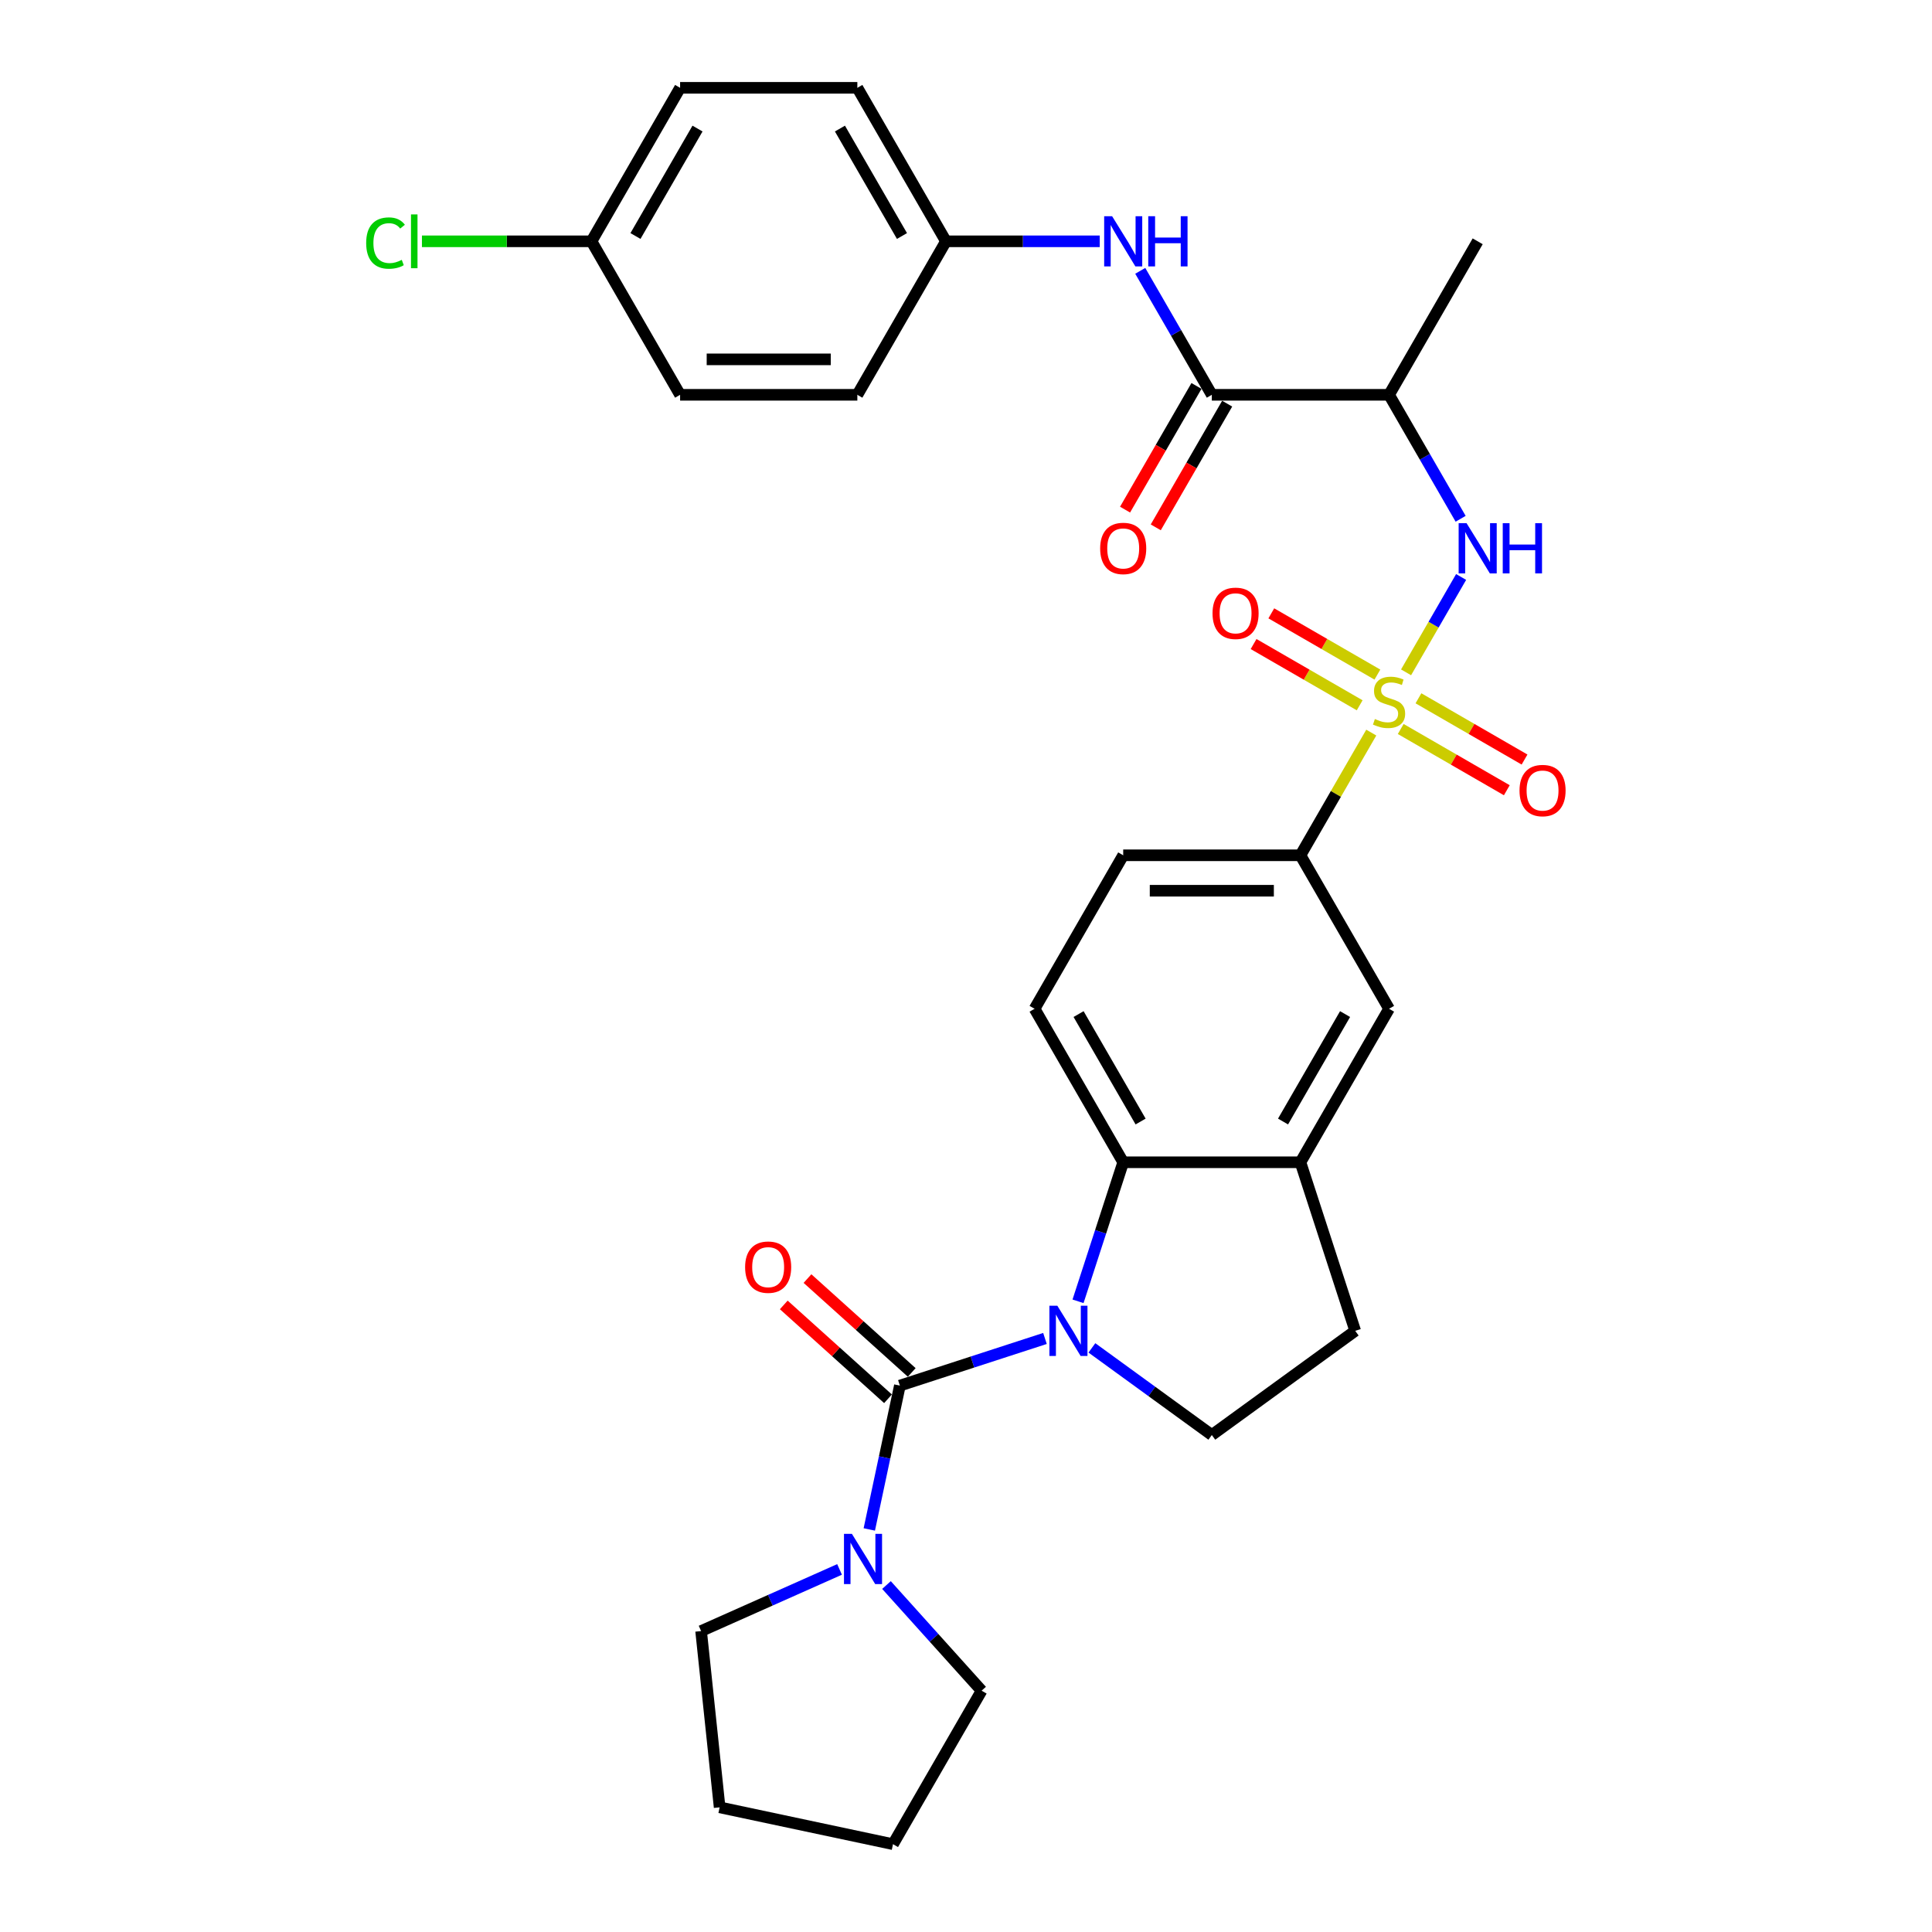 <?xml version='1.0' encoding='iso-8859-1'?>
<svg version='1.1' baseProfile='full'
              xmlns='http://www.w3.org/2000/svg'
                      xmlns:rdkit='http://www.rdkit.org/xml'
                      xmlns:xlink='http://www.w3.org/1999/xlink'
                  xml:space='preserve'
width='1000px' height='1000px' viewBox='0 0 1000 1000'>
<!-- END OF HEADER -->
<rect style='opacity:1.0;fill:#FFFFFF;stroke:none' width='1000' height='1000' x='0' y='0'> </rect>
<path class='bond-3' d='M 727.778,348 L 742.027,323.321' style='fill:none;fill-rule:evenodd;stroke:#CCCC00;stroke-width:6px;stroke-linecap:butt;stroke-linejoin:miter;stroke-opacity:1' />
<path class='bond-3' d='M 742.027,323.321 L 756.275,298.642' style='fill:none;fill-rule:evenodd;stroke:#0000FF;stroke-width:6px;stroke-linecap:butt;stroke-linejoin:miter;stroke-opacity:1' />
<path class='bond-7' d='M 709.77,379.191 L 691.438,410.943' style='fill:none;fill-rule:evenodd;stroke:#CCCC00;stroke-width:6px;stroke-linecap:butt;stroke-linejoin:miter;stroke-opacity:1' />
<path class='bond-7' d='M 691.438,410.943 L 673.106,442.695' style='fill:none;fill-rule:evenodd;stroke:#000000;stroke-width:6px;stroke-linecap:butt;stroke-linejoin:miter;stroke-opacity:1' />
<path class='bond-12' d='M 725.012,377.325 L 752.468,393.177' style='fill:none;fill-rule:evenodd;stroke:#CCCC00;stroke-width:6px;stroke-linecap:butt;stroke-linejoin:miter;stroke-opacity:1' />
<path class='bond-12' d='M 752.468,393.177 L 779.924,409.028' style='fill:none;fill-rule:evenodd;stroke:#FF0000;stroke-width:6px;stroke-linecap:butt;stroke-linejoin:miter;stroke-opacity:1' />
<path class='bond-12' d='M 734.186,361.435 L 761.642,377.287' style='fill:none;fill-rule:evenodd;stroke:#CCCC00;stroke-width:6px;stroke-linecap:butt;stroke-linejoin:miter;stroke-opacity:1' />
<path class='bond-12' d='M 761.642,377.287 L 789.098,393.139' style='fill:none;fill-rule:evenodd;stroke:#FF0000;stroke-width:6px;stroke-linecap:butt;stroke-linejoin:miter;stroke-opacity:1' />
<path class='bond-13' d='M 712.939,349.169 L 685.483,333.317' style='fill:none;fill-rule:evenodd;stroke:#CCCC00;stroke-width:6px;stroke-linecap:butt;stroke-linejoin:miter;stroke-opacity:1' />
<path class='bond-13' d='M 685.483,333.317 L 658.027,317.465' style='fill:none;fill-rule:evenodd;stroke:#FF0000;stroke-width:6px;stroke-linecap:butt;stroke-linejoin:miter;stroke-opacity:1' />
<path class='bond-13' d='M 703.765,365.058 L 676.309,349.206' style='fill:none;fill-rule:evenodd;stroke:#CCCC00;stroke-width:6px;stroke-linecap:butt;stroke-linejoin:miter;stroke-opacity:1' />
<path class='bond-13' d='M 676.309,349.206 L 648.853,333.355' style='fill:none;fill-rule:evenodd;stroke:#FF0000;stroke-width:6px;stroke-linecap:butt;stroke-linejoin:miter;stroke-opacity:1' />
<path class='bond-0' d='M 557.985,673.556 L 569.676,637.573' style='fill:none;fill-rule:evenodd;stroke:#0000FF;stroke-width:6px;stroke-linecap:butt;stroke-linejoin:miter;stroke-opacity:1' />
<path class='bond-0' d='M 569.676,637.573 L 581.368,601.591' style='fill:none;fill-rule:evenodd;stroke:#000000;stroke-width:6px;stroke-linecap:butt;stroke-linejoin:miter;stroke-opacity:1' />
<path class='bond-1' d='M 540.873,692.786 L 503.321,704.987' style='fill:none;fill-rule:evenodd;stroke:#0000FF;stroke-width:6px;stroke-linecap:butt;stroke-linejoin:miter;stroke-opacity:1' />
<path class='bond-1' d='M 503.321,704.987 L 465.77,717.188' style='fill:none;fill-rule:evenodd;stroke:#000000;stroke-width:6px;stroke-linecap:butt;stroke-linejoin:miter;stroke-opacity:1' />
<path class='bond-32' d='M 565.165,697.664 L 596.201,720.213' style='fill:none;fill-rule:evenodd;stroke:#0000FF;stroke-width:6px;stroke-linecap:butt;stroke-linejoin:miter;stroke-opacity:1' />
<path class='bond-32' d='M 596.201,720.213 L 627.237,742.762' style='fill:none;fill-rule:evenodd;stroke:#000000;stroke-width:6px;stroke-linecap:butt;stroke-linejoin:miter;stroke-opacity:1' />
<path class='bond-5' d='M 465.77,717.188 L 457.858,754.413' style='fill:none;fill-rule:evenodd;stroke:#000000;stroke-width:6px;stroke-linecap:butt;stroke-linejoin:miter;stroke-opacity:1' />
<path class='bond-5' d='M 457.858,754.413 L 449.945,791.639' style='fill:none;fill-rule:evenodd;stroke:#0000FF;stroke-width:6px;stroke-linecap:butt;stroke-linejoin:miter;stroke-opacity:1' />
<path class='bond-15' d='M 471.909,710.371 L 444.931,686.08' style='fill:none;fill-rule:evenodd;stroke:#000000;stroke-width:6px;stroke-linecap:butt;stroke-linejoin:miter;stroke-opacity:1' />
<path class='bond-15' d='M 444.931,686.08 L 417.953,661.789' style='fill:none;fill-rule:evenodd;stroke:#FF0000;stroke-width:6px;stroke-linecap:butt;stroke-linejoin:miter;stroke-opacity:1' />
<path class='bond-15' d='M 459.632,724.006 L 432.654,699.715' style='fill:none;fill-rule:evenodd;stroke:#000000;stroke-width:6px;stroke-linecap:butt;stroke-linejoin:miter;stroke-opacity:1' />
<path class='bond-15' d='M 432.654,699.715 L 405.676,675.424' style='fill:none;fill-rule:evenodd;stroke:#FF0000;stroke-width:6px;stroke-linecap:butt;stroke-linejoin:miter;stroke-opacity:1' />
<path class='bond-2' d='M 581.368,601.591 L 535.498,522.143' style='fill:none;fill-rule:evenodd;stroke:#000000;stroke-width:6px;stroke-linecap:butt;stroke-linejoin:miter;stroke-opacity:1' />
<path class='bond-2' d='M 590.377,580.5 L 558.268,524.886' style='fill:none;fill-rule:evenodd;stroke:#000000;stroke-width:6px;stroke-linecap:butt;stroke-linejoin:miter;stroke-opacity:1' />
<path class='bond-31' d='M 581.368,601.591 L 673.106,601.591' style='fill:none;fill-rule:evenodd;stroke:#000000;stroke-width:6px;stroke-linecap:butt;stroke-linejoin:miter;stroke-opacity:1' />
<path class='bond-6' d='M 756.021,268.515 L 737.498,236.433' style='fill:none;fill-rule:evenodd;stroke:#0000FF;stroke-width:6px;stroke-linecap:butt;stroke-linejoin:miter;stroke-opacity:1' />
<path class='bond-6' d='M 737.498,236.433 L 718.976,204.351' style='fill:none;fill-rule:evenodd;stroke:#000000;stroke-width:6px;stroke-linecap:butt;stroke-linejoin:miter;stroke-opacity:1' />
<path class='bond-4' d='M 627.237,204.351 L 718.976,204.351' style='fill:none;fill-rule:evenodd;stroke:#000000;stroke-width:6px;stroke-linecap:butt;stroke-linejoin:miter;stroke-opacity:1' />
<path class='bond-10' d='M 627.237,204.351 L 608.714,172.268' style='fill:none;fill-rule:evenodd;stroke:#000000;stroke-width:6px;stroke-linecap:butt;stroke-linejoin:miter;stroke-opacity:1' />
<path class='bond-10' d='M 608.714,172.268 L 590.192,140.186' style='fill:none;fill-rule:evenodd;stroke:#0000FF;stroke-width:6px;stroke-linecap:butt;stroke-linejoin:miter;stroke-opacity:1' />
<path class='bond-17' d='M 619.292,199.764 L 600.812,231.772' style='fill:none;fill-rule:evenodd;stroke:#000000;stroke-width:6px;stroke-linecap:butt;stroke-linejoin:miter;stroke-opacity:1' />
<path class='bond-17' d='M 600.812,231.772 L 582.331,263.781' style='fill:none;fill-rule:evenodd;stroke:#FF0000;stroke-width:6px;stroke-linecap:butt;stroke-linejoin:miter;stroke-opacity:1' />
<path class='bond-17' d='M 635.182,208.938 L 616.701,240.946' style='fill:none;fill-rule:evenodd;stroke:#000000;stroke-width:6px;stroke-linecap:butt;stroke-linejoin:miter;stroke-opacity:1' />
<path class='bond-17' d='M 616.701,240.946 L 598.221,272.955' style='fill:none;fill-rule:evenodd;stroke:#FF0000;stroke-width:6px;stroke-linecap:butt;stroke-linejoin:miter;stroke-opacity:1' />
<path class='bond-26' d='M 458.843,820.412 L 483.462,847.755' style='fill:none;fill-rule:evenodd;stroke:#0000FF;stroke-width:6px;stroke-linecap:butt;stroke-linejoin:miter;stroke-opacity:1' />
<path class='bond-26' d='M 483.462,847.755 L 508.082,875.097' style='fill:none;fill-rule:evenodd;stroke:#000000;stroke-width:6px;stroke-linecap:butt;stroke-linejoin:miter;stroke-opacity:1' />
<path class='bond-27' d='M 434.55,812.33 L 398.72,828.283' style='fill:none;fill-rule:evenodd;stroke:#0000FF;stroke-width:6px;stroke-linecap:butt;stroke-linejoin:miter;stroke-opacity:1' />
<path class='bond-27' d='M 398.72,828.283 L 362.889,844.236' style='fill:none;fill-rule:evenodd;stroke:#000000;stroke-width:6px;stroke-linecap:butt;stroke-linejoin:miter;stroke-opacity:1' />
<path class='bond-28' d='M 718.976,204.351 L 764.845,124.903' style='fill:none;fill-rule:evenodd;stroke:#000000;stroke-width:6px;stroke-linecap:butt;stroke-linejoin:miter;stroke-opacity:1' />
<path class='bond-11' d='M 673.106,442.695 L 718.976,522.143' style='fill:none;fill-rule:evenodd;stroke:#000000;stroke-width:6px;stroke-linecap:butt;stroke-linejoin:miter;stroke-opacity:1' />
<path class='bond-18' d='M 673.106,442.695 L 581.368,442.695' style='fill:none;fill-rule:evenodd;stroke:#000000;stroke-width:6px;stroke-linecap:butt;stroke-linejoin:miter;stroke-opacity:1' />
<path class='bond-18' d='M 659.345,461.042 L 595.128,461.042' style='fill:none;fill-rule:evenodd;stroke:#000000;stroke-width:6px;stroke-linecap:butt;stroke-linejoin:miter;stroke-opacity:1' />
<path class='bond-8' d='M 673.106,601.591 L 718.976,522.143' style='fill:none;fill-rule:evenodd;stroke:#000000;stroke-width:6px;stroke-linecap:butt;stroke-linejoin:miter;stroke-opacity:1' />
<path class='bond-8' d='M 664.097,580.5 L 696.206,524.886' style='fill:none;fill-rule:evenodd;stroke:#000000;stroke-width:6px;stroke-linecap:butt;stroke-linejoin:miter;stroke-opacity:1' />
<path class='bond-16' d='M 673.106,601.591 L 701.455,688.839' style='fill:none;fill-rule:evenodd;stroke:#000000;stroke-width:6px;stroke-linecap:butt;stroke-linejoin:miter;stroke-opacity:1' />
<path class='bond-9' d='M 627.237,742.762 L 701.455,688.839' style='fill:none;fill-rule:evenodd;stroke:#000000;stroke-width:6px;stroke-linecap:butt;stroke-linejoin:miter;stroke-opacity:1' />
<path class='bond-19' d='M 569.221,124.903 L 529.425,124.903' style='fill:none;fill-rule:evenodd;stroke:#0000FF;stroke-width:6px;stroke-linecap:butt;stroke-linejoin:miter;stroke-opacity:1' />
<path class='bond-19' d='M 529.425,124.903 L 489.629,124.903' style='fill:none;fill-rule:evenodd;stroke:#000000;stroke-width:6px;stroke-linecap:butt;stroke-linejoin:miter;stroke-opacity:1' />
<path class='bond-14' d='M 535.498,522.143 L 581.368,442.695' style='fill:none;fill-rule:evenodd;stroke:#000000;stroke-width:6px;stroke-linecap:butt;stroke-linejoin:miter;stroke-opacity:1' />
<path class='bond-22' d='M 489.629,124.903 L 443.759,204.351' style='fill:none;fill-rule:evenodd;stroke:#000000;stroke-width:6px;stroke-linecap:butt;stroke-linejoin:miter;stroke-opacity:1' />
<path class='bond-23' d='M 489.629,124.903 L 443.759,45.455' style='fill:none;fill-rule:evenodd;stroke:#000000;stroke-width:6px;stroke-linecap:butt;stroke-linejoin:miter;stroke-opacity:1' />
<path class='bond-23' d='M 466.859,122.159 L 434.75,66.546' style='fill:none;fill-rule:evenodd;stroke:#000000;stroke-width:6px;stroke-linecap:butt;stroke-linejoin:miter;stroke-opacity:1' />
<path class='bond-20' d='M 306.151,124.903 L 352.021,45.455' style='fill:none;fill-rule:evenodd;stroke:#000000;stroke-width:6px;stroke-linecap:butt;stroke-linejoin:miter;stroke-opacity:1' />
<path class='bond-20' d='M 328.921,122.159 L 361.03,66.546' style='fill:none;fill-rule:evenodd;stroke:#000000;stroke-width:6px;stroke-linecap:butt;stroke-linejoin:miter;stroke-opacity:1' />
<path class='bond-21' d='M 306.151,124.903 L 262.273,124.903' style='fill:none;fill-rule:evenodd;stroke:#000000;stroke-width:6px;stroke-linecap:butt;stroke-linejoin:miter;stroke-opacity:1' />
<path class='bond-21' d='M 262.273,124.903 L 218.394,124.903' style='fill:none;fill-rule:evenodd;stroke:#00CC00;stroke-width:6px;stroke-linecap:butt;stroke-linejoin:miter;stroke-opacity:1' />
<path class='bond-33' d='M 306.151,124.903 L 352.021,204.351' style='fill:none;fill-rule:evenodd;stroke:#000000;stroke-width:6px;stroke-linecap:butt;stroke-linejoin:miter;stroke-opacity:1' />
<path class='bond-25' d='M 443.759,204.351 L 352.021,204.351' style='fill:none;fill-rule:evenodd;stroke:#000000;stroke-width:6px;stroke-linecap:butt;stroke-linejoin:miter;stroke-opacity:1' />
<path class='bond-25' d='M 429.999,186.003 L 365.782,186.003' style='fill:none;fill-rule:evenodd;stroke:#000000;stroke-width:6px;stroke-linecap:butt;stroke-linejoin:miter;stroke-opacity:1' />
<path class='bond-24' d='M 443.759,45.455 L 352.021,45.455' style='fill:none;fill-rule:evenodd;stroke:#000000;stroke-width:6px;stroke-linecap:butt;stroke-linejoin:miter;stroke-opacity:1' />
<path class='bond-29' d='M 508.082,875.097 L 462.212,954.545' style='fill:none;fill-rule:evenodd;stroke:#000000;stroke-width:6px;stroke-linecap:butt;stroke-linejoin:miter;stroke-opacity:1' />
<path class='bond-30' d='M 362.889,844.236 L 372.478,935.472' style='fill:none;fill-rule:evenodd;stroke:#000000;stroke-width:6px;stroke-linecap:butt;stroke-linejoin:miter;stroke-opacity:1' />
<path class='bond-34' d='M 462.212,954.545 L 372.478,935.472' style='fill:none;fill-rule:evenodd;stroke:#000000;stroke-width:6px;stroke-linecap:butt;stroke-linejoin:miter;stroke-opacity:1' />
<path  class='atom-0' d='M 711.636 372.164
Q 711.93 372.274, 713.141 372.788
Q 714.352 373.301, 715.673 373.632
Q 717.031 373.925, 718.352 373.925
Q 720.81 373.925, 722.241 372.751
Q 723.673 371.54, 723.673 369.448
Q 723.673 368.017, 722.939 367.136
Q 722.241 366.256, 721.141 365.779
Q 720.04 365.302, 718.205 364.751
Q 715.893 364.054, 714.499 363.393
Q 713.141 362.733, 712.15 361.339
Q 711.196 359.944, 711.196 357.596
Q 711.196 354.33, 713.398 352.311
Q 715.636 350.293, 720.04 350.293
Q 723.049 350.293, 726.461 351.724
L 725.617 354.55
Q 722.498 353.266, 720.15 353.266
Q 717.618 353.266, 716.223 354.33
Q 714.829 355.357, 714.866 357.155
Q 714.866 358.55, 715.563 359.394
Q 716.297 360.238, 717.324 360.715
Q 718.388 361.192, 720.15 361.742
Q 722.498 362.476, 723.893 363.21
Q 725.287 363.944, 726.278 365.448
Q 727.305 366.916, 727.305 369.448
Q 727.305 373.044, 724.884 374.989
Q 722.498 376.897, 718.499 376.897
Q 716.187 376.897, 714.425 376.384
Q 712.701 375.907, 710.646 375.063
L 711.636 372.164
' fill='#CCCC00'/>
<path  class='atom-1' d='M 547.276 675.849
L 555.789 689.61
Q 556.633 690.968, 557.991 693.426
Q 559.349 695.885, 559.422 696.032
L 559.422 675.849
L 562.871 675.849
L 562.871 701.83
L 559.312 701.83
L 550.175 686.785
Q 549.111 685.023, 547.973 683.005
Q 546.872 680.987, 546.542 680.363
L 546.542 701.83
L 543.166 701.83
L 543.166 675.849
L 547.276 675.849
' fill='#0000FF'/>
<path  class='atom-4' d='M 759.102 270.808
L 767.615 284.569
Q 768.459 285.927, 769.817 288.386
Q 771.175 290.844, 771.248 290.991
L 771.248 270.808
L 774.698 270.808
L 774.698 296.789
L 771.138 296.789
L 762.001 281.744
Q 760.937 279.982, 759.799 277.964
Q 758.698 275.946, 758.368 275.322
L 758.368 296.789
L 754.992 296.789
L 754.992 270.808
L 759.102 270.808
' fill='#0000FF'/>
<path  class='atom-4' d='M 777.817 270.808
L 781.34 270.808
L 781.34 281.854
L 794.623 281.854
L 794.623 270.808
L 798.146 270.808
L 798.146 296.789
L 794.623 296.789
L 794.623 284.789
L 781.34 284.789
L 781.34 296.789
L 777.817 296.789
L 777.817 270.808
' fill='#0000FF'/>
<path  class='atom-6' d='M 440.954 793.932
L 449.467 807.693
Q 450.311 809.051, 451.669 811.509
Q 453.026 813.968, 453.1 814.115
L 453.1 793.932
L 456.549 793.932
L 456.549 819.912
L 452.99 819.912
L 443.853 804.867
Q 442.788 803.106, 441.651 801.088
Q 440.55 799.069, 440.22 798.446
L 440.22 819.912
L 436.844 819.912
L 436.844 793.932
L 440.954 793.932
' fill='#0000FF'/>
<path  class='atom-11' d='M 575.625 111.912
L 584.138 125.673
Q 584.982 127.031, 586.34 129.49
Q 587.697 131.948, 587.771 132.095
L 587.771 111.912
L 591.22 111.912
L 591.22 137.893
L 587.661 137.893
L 578.524 122.848
Q 577.459 121.086, 576.322 119.068
Q 575.221 117.05, 574.891 116.426
L 574.891 137.893
L 571.515 137.893
L 571.515 111.912
L 575.625 111.912
' fill='#0000FF'/>
<path  class='atom-11' d='M 594.339 111.912
L 597.862 111.912
L 597.862 122.958
L 611.146 122.958
L 611.146 111.912
L 614.669 111.912
L 614.669 137.893
L 611.146 137.893
L 611.146 125.893
L 597.862 125.893
L 597.862 137.893
L 594.339 137.893
L 594.339 111.912
' fill='#0000FF'/>
<path  class='atom-13' d='M 786.498 409.189
Q 786.498 402.951, 789.58 399.465
Q 792.662 395.979, 798.424 395.979
Q 804.185 395.979, 807.267 399.465
Q 810.35 402.951, 810.35 409.189
Q 810.35 415.501, 807.231 419.097
Q 804.111 422.657, 798.424 422.657
Q 792.699 422.657, 789.58 419.097
Q 786.498 415.538, 786.498 409.189
M 798.424 419.721
Q 802.387 419.721, 804.515 417.079
Q 806.68 414.4, 806.68 409.189
Q 806.68 404.089, 804.515 401.52
Q 802.387 398.915, 798.424 398.915
Q 794.46 398.915, 792.295 401.483
Q 790.167 404.052, 790.167 409.189
Q 790.167 414.437, 792.295 417.079
Q 794.46 419.721, 798.424 419.721
' fill='#FF0000'/>
<path  class='atom-14' d='M 627.601 317.451
Q 627.601 311.213, 630.684 307.726
Q 633.766 304.24, 639.528 304.24
Q 645.289 304.24, 648.371 307.726
Q 651.454 311.213, 651.454 317.451
Q 651.454 323.762, 648.334 327.359
Q 645.215 330.918, 639.528 330.918
Q 633.803 330.918, 630.684 327.359
Q 627.601 323.799, 627.601 317.451
M 639.528 327.982
Q 643.491 327.982, 645.619 325.34
Q 647.784 322.661, 647.784 317.451
Q 647.784 312.35, 645.619 309.781
Q 643.491 307.176, 639.528 307.176
Q 635.564 307.176, 633.399 309.745
Q 631.271 312.313, 631.271 317.451
Q 631.271 322.698, 633.399 325.34
Q 635.564 327.982, 639.528 327.982
' fill='#FF0000'/>
<path  class='atom-16' d='M 385.669 655.877
Q 385.669 649.638, 388.751 646.152
Q 391.834 642.666, 397.595 642.666
Q 403.356 642.666, 406.439 646.152
Q 409.521 649.638, 409.521 655.877
Q 409.521 662.188, 406.402 665.784
Q 403.283 669.344, 397.595 669.344
Q 391.87 669.344, 388.751 665.784
Q 385.669 662.225, 385.669 655.877
M 397.595 666.408
Q 401.558 666.408, 403.686 663.766
Q 405.851 661.087, 405.851 655.877
Q 405.851 650.776, 403.686 648.207
Q 401.558 645.602, 397.595 645.602
Q 393.632 645.602, 391.467 648.17
Q 389.338 650.739, 389.338 655.877
Q 389.338 661.124, 391.467 663.766
Q 393.632 666.408, 397.595 666.408
' fill='#FF0000'/>
<path  class='atom-18' d='M 569.441 283.872
Q 569.441 277.634, 572.524 274.148
Q 575.606 270.662, 581.368 270.662
Q 587.129 270.662, 590.211 274.148
Q 593.294 277.634, 593.294 283.872
Q 593.294 290.184, 590.174 293.78
Q 587.055 297.339, 581.368 297.339
Q 575.643 297.339, 572.524 293.78
Q 569.441 290.22, 569.441 283.872
M 581.368 294.404
Q 585.331 294.404, 587.459 291.762
Q 589.624 289.083, 589.624 283.872
Q 589.624 278.771, 587.459 276.203
Q 585.331 273.597, 581.368 273.597
Q 577.404 273.597, 575.239 276.166
Q 573.111 278.735, 573.111 283.872
Q 573.111 289.12, 575.239 291.762
Q 577.404 294.404, 581.368 294.404
' fill='#FF0000'/>
<path  class='atom-22' d='M 189.533 125.802
Q 189.533 119.343, 192.542 115.967
Q 195.588 112.555, 201.349 112.555
Q 206.707 112.555, 209.569 116.334
L 207.147 118.316
Q 205.055 115.564, 201.349 115.564
Q 197.423 115.564, 195.331 118.206
Q 193.276 120.811, 193.276 125.802
Q 193.276 130.939, 195.405 133.581
Q 197.57 136.223, 201.753 136.223
Q 204.615 136.223, 207.954 134.498
L 208.982 137.251
Q 207.624 138.131, 205.569 138.645
Q 203.514 139.159, 201.239 139.159
Q 195.588 139.159, 192.542 135.709
Q 189.533 132.26, 189.533 125.802
' fill='#00CC00'/>
<path  class='atom-22' d='M 212.725 110.977
L 216.101 110.977
L 216.101 138.829
L 212.725 138.829
L 212.725 110.977
' fill='#00CC00'/>
</svg>
